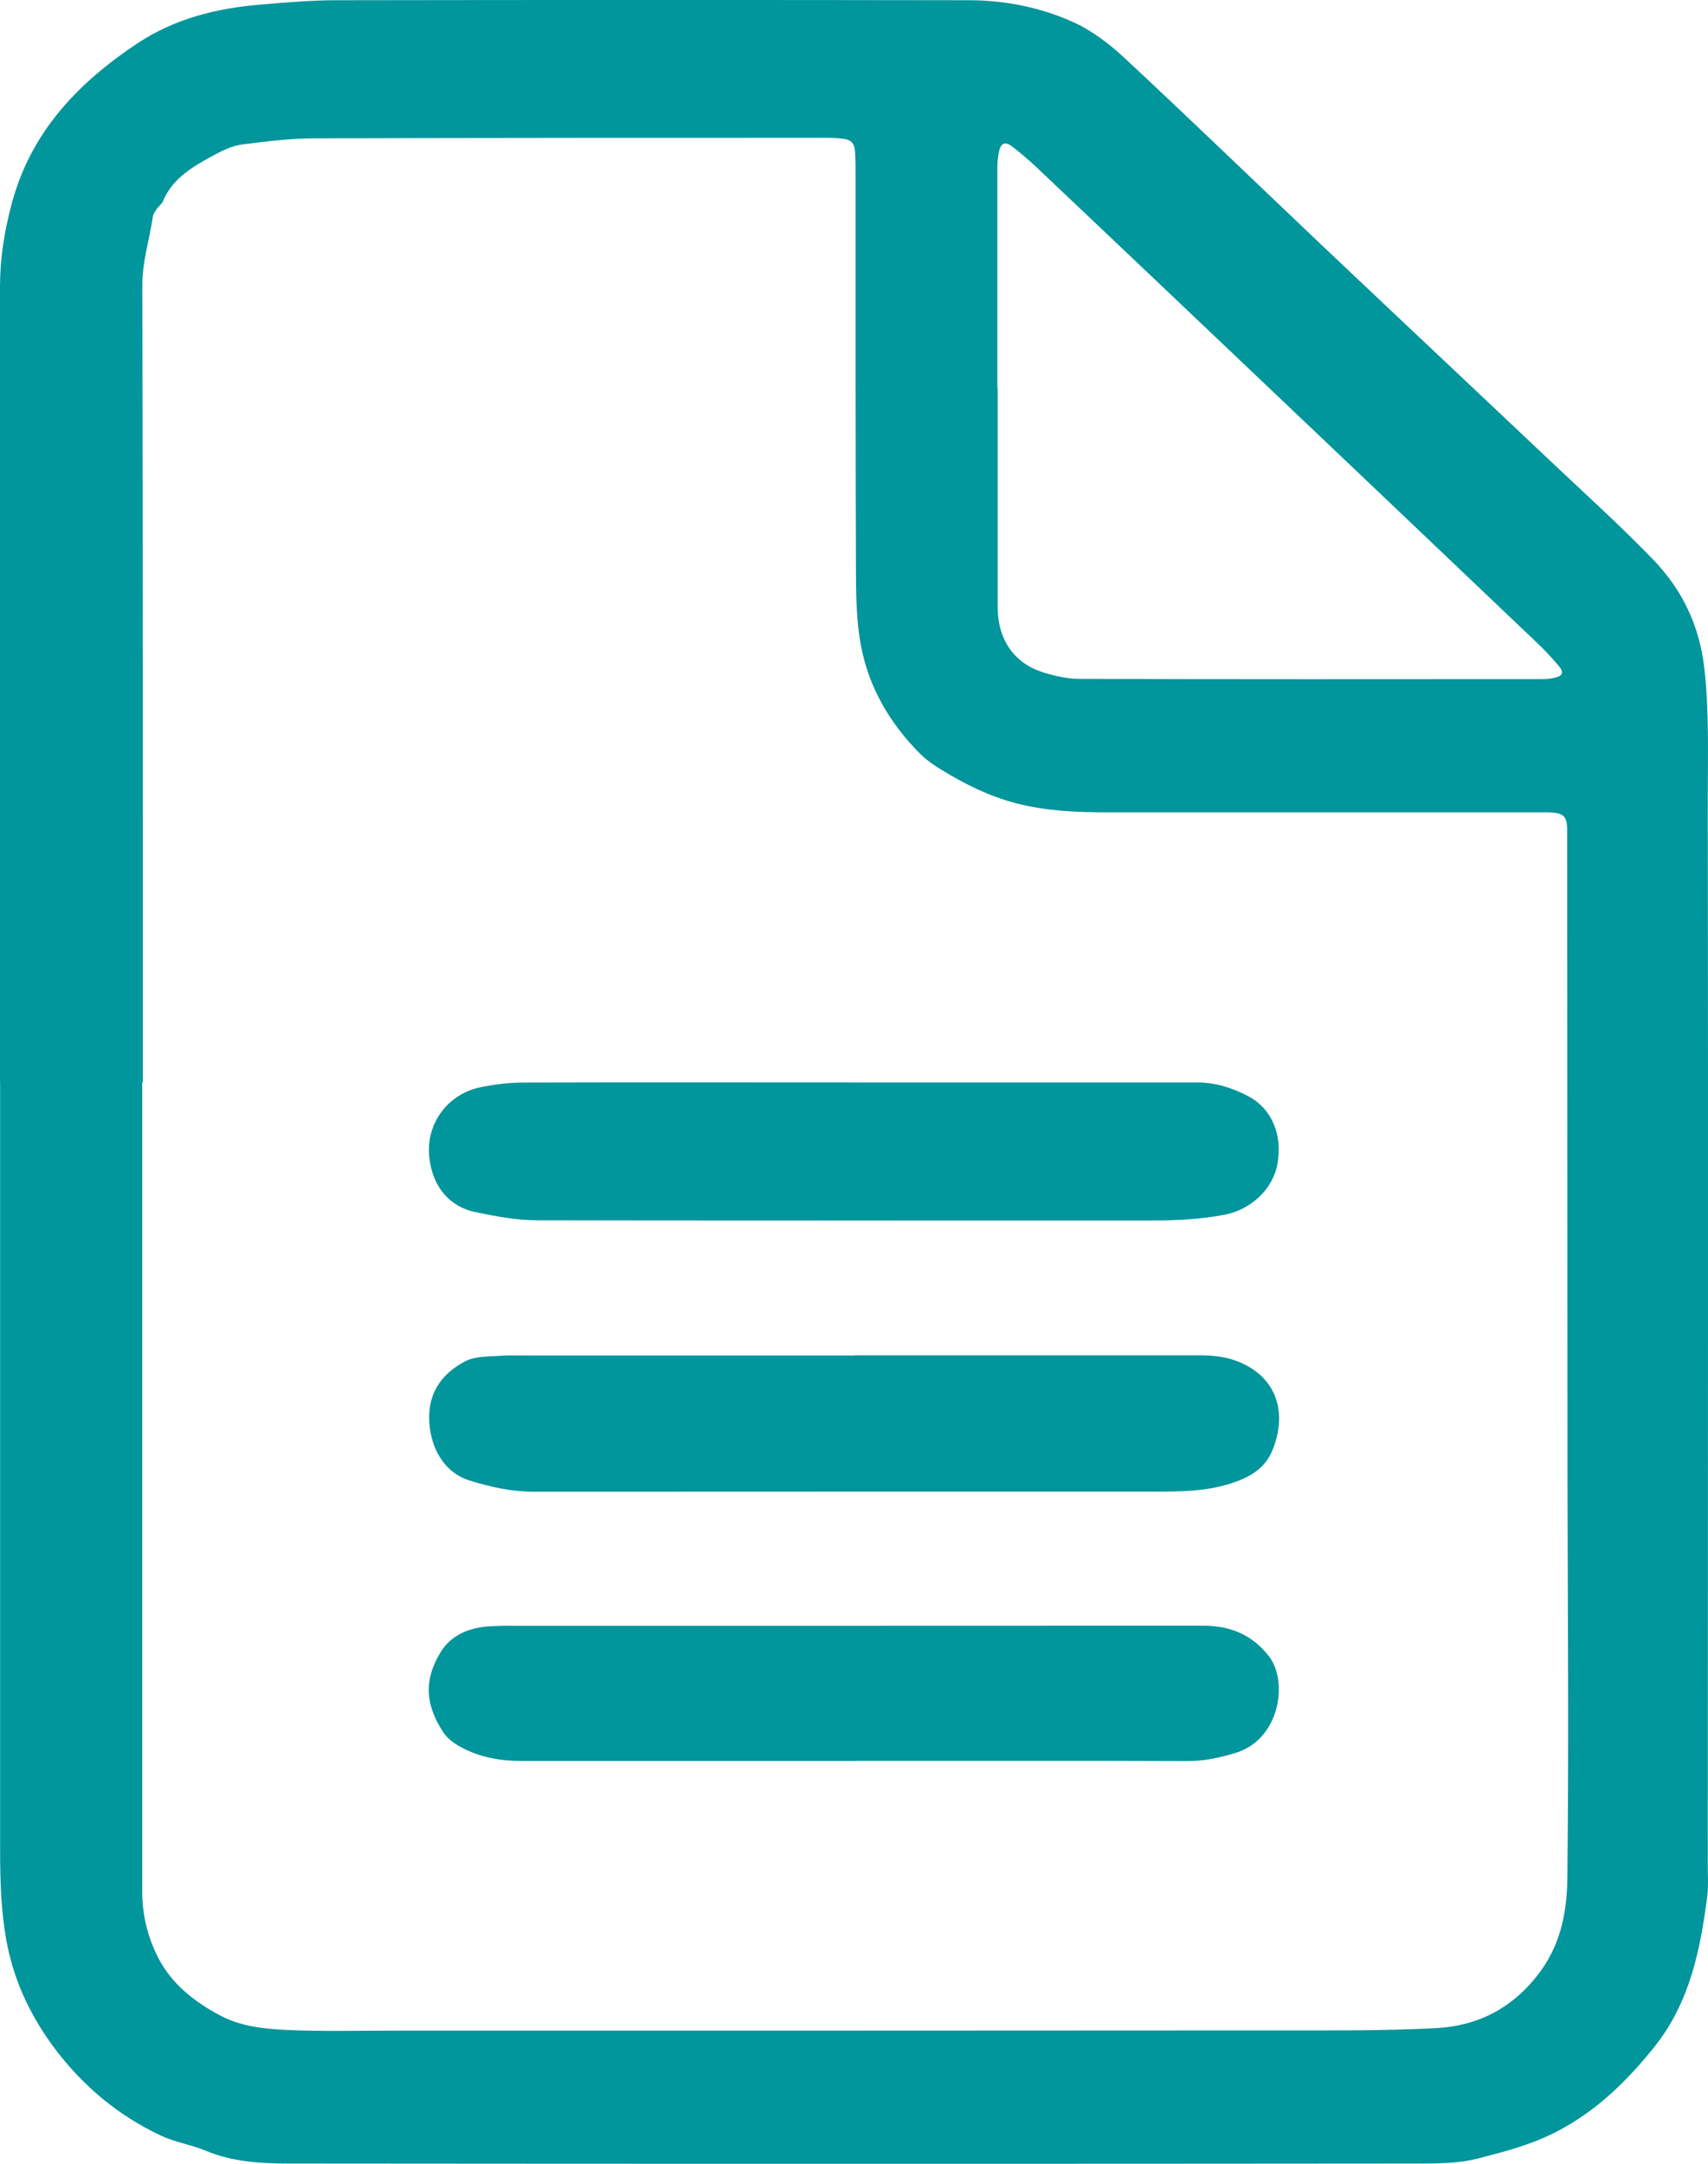 <svg width="15" height="19" viewBox="0 0 15 19" fill="none" xmlns="http://www.w3.org/2000/svg">
<path d="M0 9.495C0 7.167 0 4.841 0 2.515C0 2.268 0.039 2.027 0.104 1.785C0.27 1.164 0.68 0.729 1.214 0.376C1.538 0.163 1.904 0.072 2.29 0.04C2.512 0.021 2.736 0.002 2.959 0.002C4.808 -0.001 6.657 -0.001 8.507 0.002C8.823 0.002 9.135 0.064 9.418 0.191C9.589 0.267 9.745 0.387 9.881 0.514C10.466 1.059 11.042 1.616 11.622 2.166C12.297 2.805 12.975 3.442 13.65 4.08C13.94 4.354 14.236 4.622 14.513 4.908C14.773 5.176 14.925 5.492 14.968 5.869C15.011 6.25 14.998 6.629 14.998 7.009C15.002 10.137 14.999 13.265 14.998 16.394C14.998 16.479 15.004 16.563 14.994 16.646C14.934 17.116 14.842 17.579 14.532 17.97C14.295 18.266 14.029 18.531 13.676 18.715C13.455 18.831 13.219 18.892 12.983 18.953C12.819 18.996 12.638 18.998 12.465 18.998C9.156 19.001 5.848 19.001 2.54 18.998C2.29 18.998 2.041 18.984 1.806 18.885C1.681 18.833 1.541 18.812 1.418 18.755C1.042 18.58 0.733 18.32 0.49 18C0.283 17.727 0.134 17.424 0.065 17.086C0.009 16.805 0.001 16.526 0.001 16.245C0.001 13.995 0.001 11.746 0.001 9.496H0V9.495ZM1.249 9.503C1.249 11.872 1.249 14.239 1.249 16.608C1.249 16.811 1.295 17.006 1.388 17.188C1.506 17.419 1.703 17.576 1.936 17.699C2.117 17.795 2.318 17.815 2.517 17.825C2.829 17.839 3.141 17.831 3.454 17.831C6.045 17.831 8.637 17.831 11.228 17.829C11.688 17.829 12.149 17.833 12.61 17.809C12.996 17.789 13.302 17.62 13.531 17.307C13.717 17.05 13.763 16.762 13.765 16.475C13.778 15.305 13.768 14.134 13.766 12.963C13.765 11.072 13.764 9.182 13.763 7.291C13.763 7.164 13.733 7.138 13.598 7.133C13.571 7.133 13.545 7.133 13.52 7.133C12.255 7.133 10.988 7.133 9.722 7.133C9.452 7.133 9.188 7.122 8.922 7.053C8.682 6.99 8.474 6.885 8.272 6.762C8.202 6.72 8.133 6.672 8.077 6.615C7.812 6.349 7.63 6.033 7.562 5.674C7.519 5.45 7.518 5.217 7.517 4.986C7.513 3.84 7.514 2.695 7.514 1.548C7.514 1.48 7.514 1.409 7.51 1.341C7.505 1.252 7.475 1.224 7.384 1.216C7.348 1.212 7.311 1.21 7.275 1.21C5.77 1.21 4.264 1.21 2.759 1.215C2.548 1.215 2.338 1.242 2.131 1.268C2.052 1.278 1.972 1.312 1.902 1.35C1.711 1.452 1.518 1.557 1.431 1.767C1.421 1.791 1.394 1.81 1.379 1.832C1.364 1.855 1.344 1.879 1.342 1.905C1.313 2.104 1.249 2.297 1.25 2.504C1.255 4.837 1.254 7.171 1.254 9.504L1.249 9.503ZM8.759 3.405C8.759 3.405 8.761 3.405 8.762 3.405C8.762 4.049 8.762 4.692 8.762 5.336C8.762 5.607 8.9 5.817 9.146 5.899C9.252 5.934 9.368 5.961 9.481 5.961C10.828 5.965 12.175 5.964 13.521 5.963C13.557 5.963 13.595 5.963 13.63 5.956C13.729 5.939 13.743 5.907 13.679 5.835C13.621 5.768 13.56 5.703 13.496 5.642C12.595 4.784 11.693 3.927 10.791 3.07C10.234 2.54 9.675 2.011 9.116 1.481C9.045 1.413 8.968 1.348 8.89 1.287C8.828 1.24 8.791 1.254 8.774 1.328C8.764 1.375 8.759 1.426 8.759 1.475C8.759 2.119 8.759 2.761 8.759 3.405Z" fill="#01959C"/>
<path d="M7.499 9.505C8.504 9.505 9.51 9.505 10.514 9.505C10.676 9.505 10.823 9.553 10.959 9.624C11.172 9.735 11.264 9.967 11.219 10.219C11.178 10.447 10.982 10.623 10.753 10.667C10.541 10.707 10.331 10.717 10.119 10.717C8.317 10.717 6.515 10.719 4.713 10.715C4.533 10.715 4.352 10.68 4.174 10.643C3.964 10.601 3.795 10.435 3.769 10.148C3.744 9.866 3.93 9.607 4.22 9.547C4.337 9.523 4.457 9.508 4.575 9.506C5.55 9.503 6.524 9.505 7.498 9.505V9.508L7.499 9.505Z" fill="#01959C"/>
<path d="M7.502 11.901C8.509 11.901 9.517 11.901 10.525 11.901C10.66 11.901 10.79 11.914 10.913 11.973C11.24 12.126 11.297 12.444 11.172 12.741C11.103 12.904 10.963 12.979 10.793 13.031C10.579 13.096 10.364 13.098 10.146 13.098C8.328 13.098 6.51 13.098 4.692 13.099C4.495 13.099 4.309 13.058 4.127 13.001C3.886 12.928 3.771 12.69 3.769 12.451C3.766 12.22 3.889 12.052 4.095 11.949C4.178 11.909 4.287 11.912 4.384 11.906C4.493 11.899 4.603 11.903 4.712 11.903C5.642 11.903 6.571 11.903 7.502 11.903V11.901Z" fill="#01959C"/>
<path d="M7.525 15.463C6.544 15.463 5.562 15.463 4.579 15.463C4.397 15.463 4.22 15.432 4.06 15.348C3.998 15.316 3.933 15.27 3.896 15.216C3.743 14.984 3.713 14.767 3.868 14.51C3.961 14.356 4.123 14.29 4.307 14.28C4.405 14.274 4.504 14.276 4.603 14.276C6.59 14.276 8.577 14.276 10.564 14.275C10.805 14.275 10.995 14.354 11.142 14.541C11.317 14.764 11.24 15.269 10.858 15.39C10.716 15.434 10.575 15.465 10.423 15.464C9.456 15.46 8.491 15.463 7.524 15.462L7.525 15.463Z" fill="#01959C"/>
</svg>
